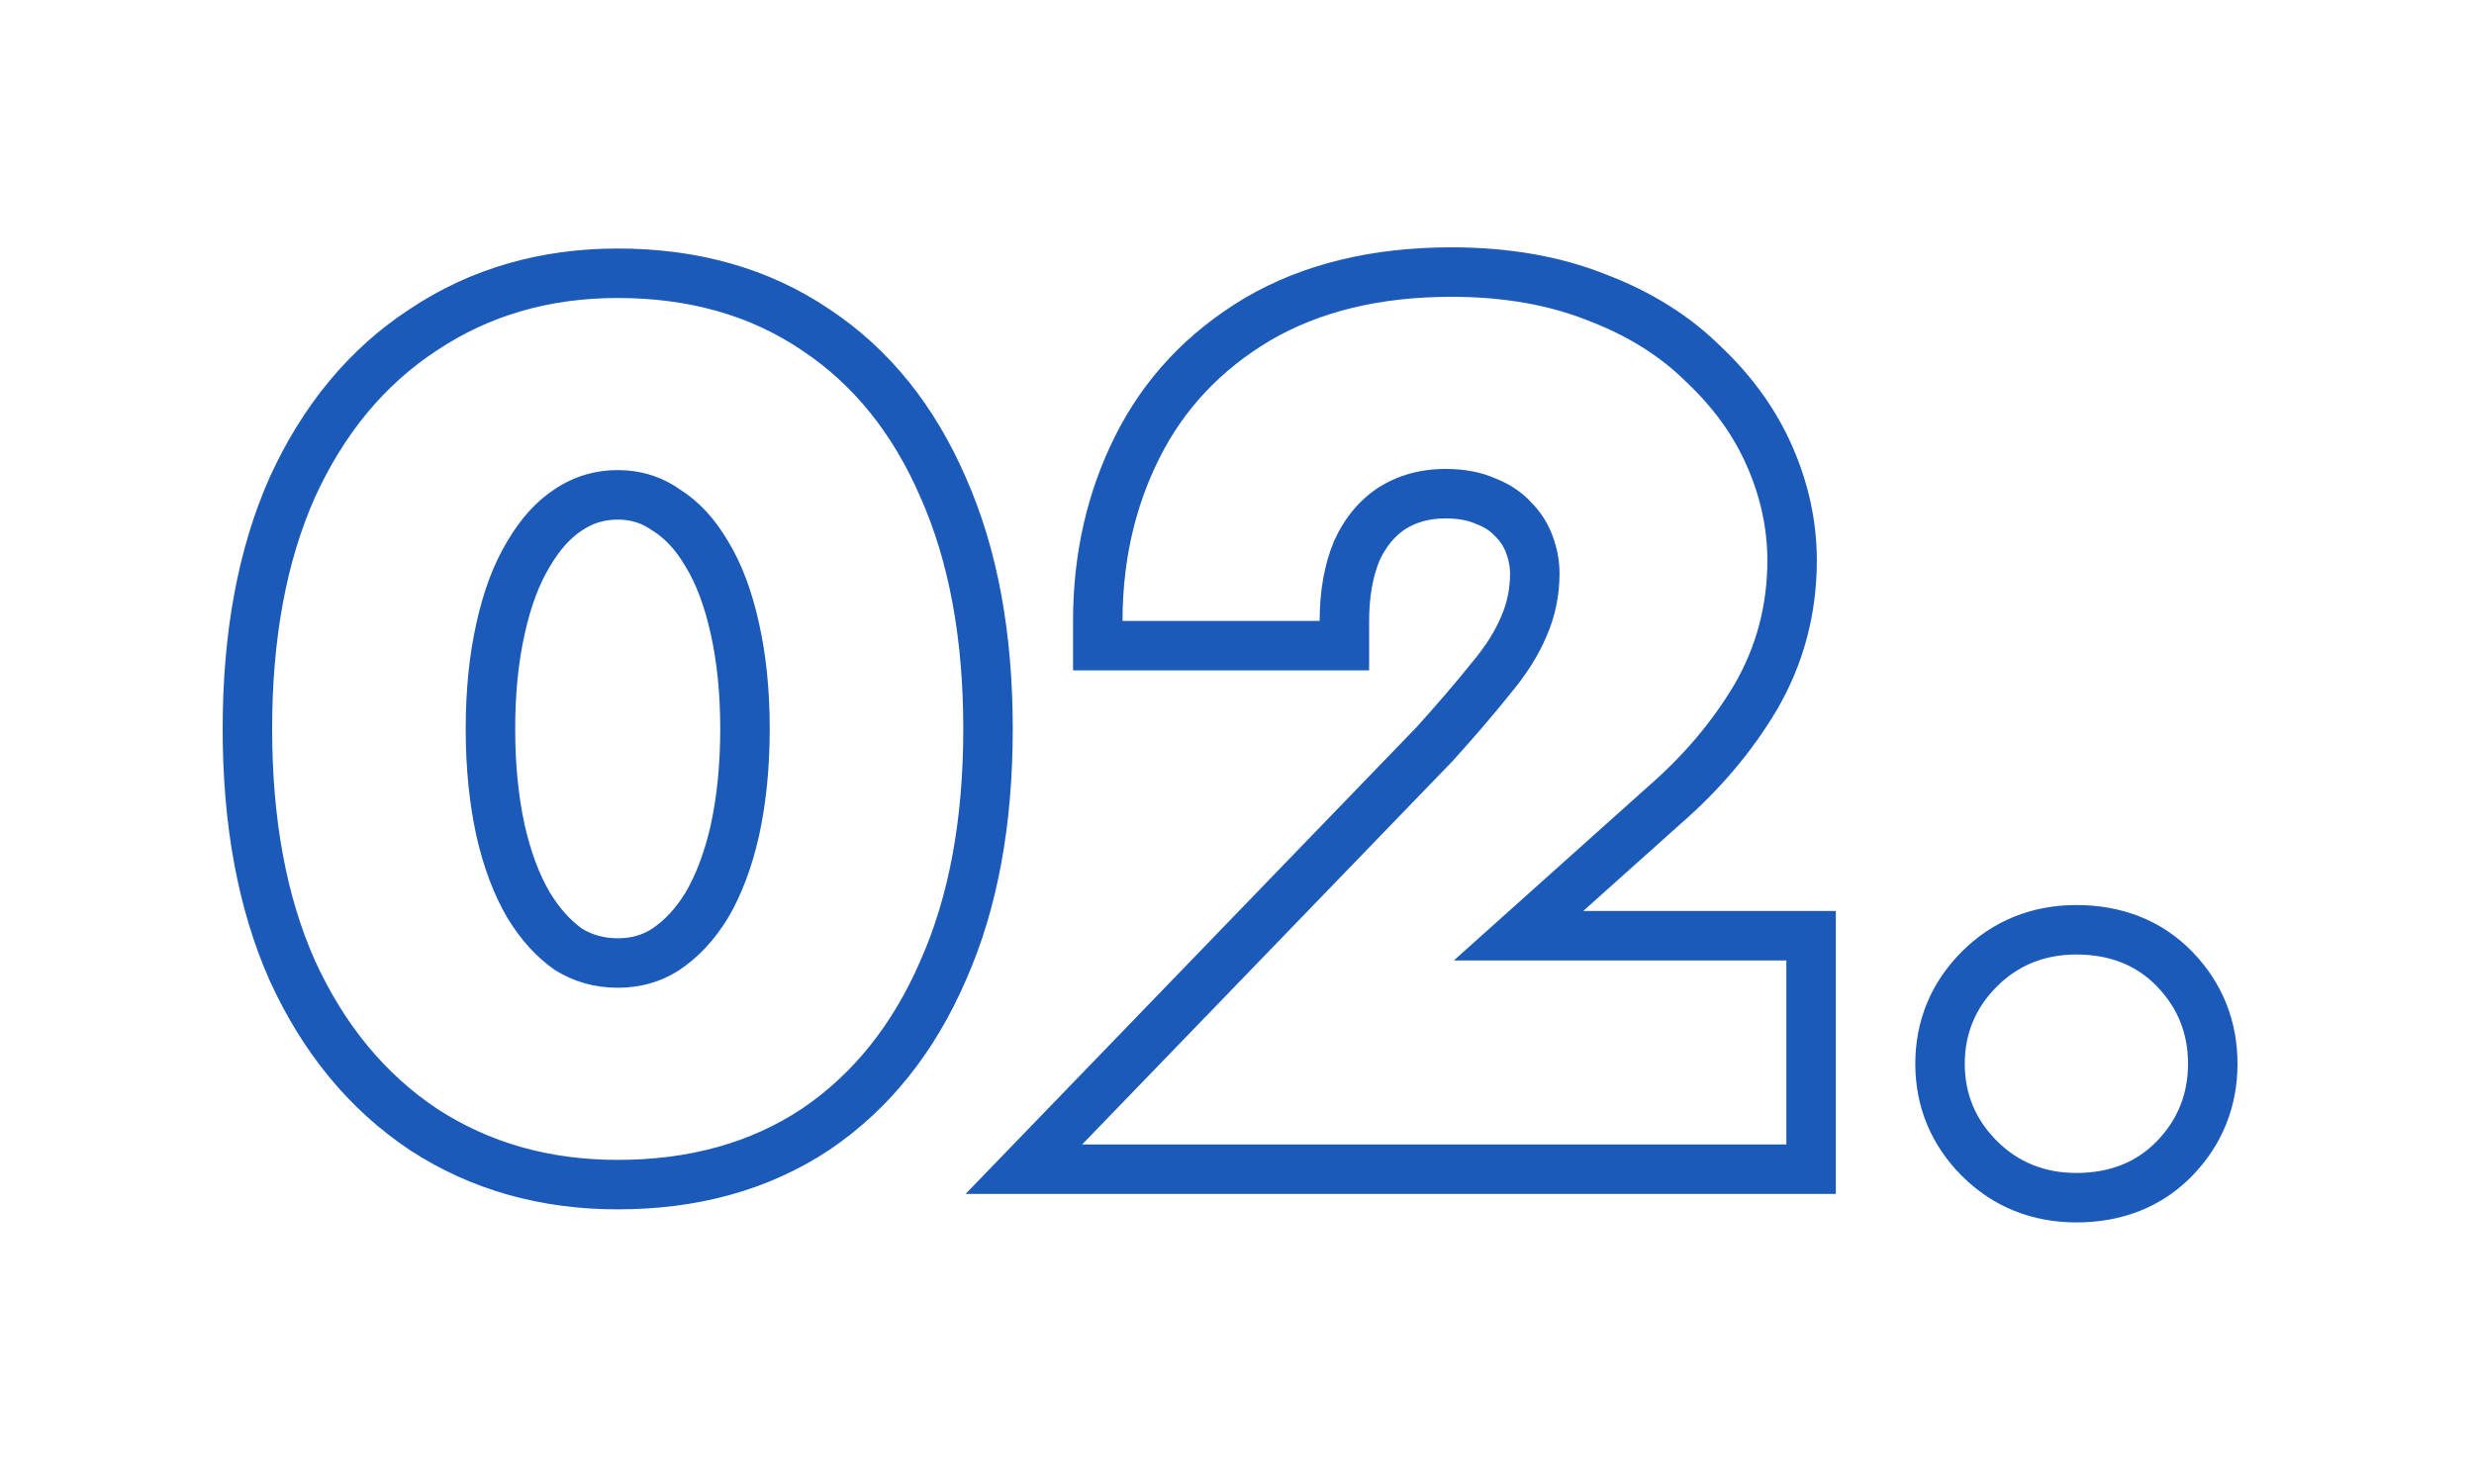<svg xmlns="http://www.w3.org/2000/svg" width="100" height="60" viewBox="0 0 100 60" fill="none"><path fill-rule="evenodd" clip-rule="evenodd" d="M21.207 25.639C20.957 26.75 20.824 28.024 20.824 29.472C20.824 30.917 20.957 32.209 21.208 33.358C21.459 34.47 21.806 35.367 22.222 36.079C22.63 36.749 23.071 37.22 23.525 37.545C23.956 37.805 24.422 37.936 24.968 37.936C25.527 37.936 25.973 37.799 26.363 37.546C26.85 37.219 27.306 36.748 27.714 36.079C28.13 35.367 28.477 34.47 28.728 33.358C28.979 32.209 29.112 30.917 29.112 29.472C29.112 28.024 28.979 26.75 28.729 25.639L28.727 25.629C28.473 24.474 28.125 23.589 27.722 22.926L27.714 22.913L27.707 22.899C27.295 22.198 26.851 21.752 26.404 21.472L26.362 21.446L26.322 21.418C25.933 21.148 25.503 21.008 24.968 21.008C24.433 21.008 23.971 21.148 23.533 21.44L23.525 21.446L23.517 21.451C23.092 21.728 22.651 22.18 22.229 22.899L22.222 22.913L22.214 22.926C21.811 23.589 21.463 24.474 21.209 25.629L21.207 25.639ZM29.432 37.104C28.888 38 28.232 38.704 27.464 39.216C26.728 39.696 25.896 39.936 24.968 39.936C24.04 39.936 23.192 39.696 22.424 39.216C21.688 38.704 21.048 38 20.504 37.104C19.96 36.176 19.544 35.072 19.256 33.792C18.968 32.48 18.824 31.04 18.824 29.472C18.824 27.904 18.968 26.48 19.256 25.2C19.544 23.888 19.96 22.784 20.504 21.888C21.048 20.96 21.688 20.256 22.424 19.776C23.192 19.264 24.04 19.008 24.968 19.008C25.896 19.008 26.728 19.264 27.464 19.776C28.232 20.256 28.888 20.96 29.432 21.888C29.976 22.784 30.392 23.888 30.68 25.2C30.968 26.48 31.112 27.904 31.112 29.472C31.112 31.04 30.968 32.48 30.68 33.792C30.392 35.072 29.976 36.176 29.432 37.104ZM10.905 39.654L10.9 39.644C9.607 36.735 9 33.323 9 29.472C9 25.621 9.607 22.209 10.9 19.3L10.905 19.29L10.909 19.281C12.228 16.394 14.106 14.099 16.571 12.49C19.038 10.848 21.86 10.048 24.968 10.048C28.183 10.048 31.064 10.838 33.52 12.498C35.959 14.114 37.788 16.417 39.04 19.309C40.33 22.217 40.936 25.625 40.936 29.472C40.936 33.319 40.33 36.727 39.04 39.635C37.788 42.528 35.96 44.843 33.529 46.488L33.52 46.494L33.511 46.5C31.056 48.125 28.178 48.896 24.968 48.896C21.865 48.896 19.047 48.115 16.58 46.508L16.571 46.502L16.563 46.496C14.104 44.857 12.228 42.551 10.909 39.663L10.905 39.654ZM37.208 38.832C38.36 36.24 38.936 33.12 38.936 29.472C38.936 25.824 38.36 22.704 37.208 20.112C36.088 17.52 34.488 15.536 32.408 14.16C30.328 12.752 27.848 12.048 24.968 12.048C22.216 12.048 19.784 12.752 17.672 14.16C15.56 15.536 13.912 17.52 12.728 20.112C11.576 22.704 11 25.824 11 29.472C11 33.12 11.576 36.24 12.728 38.832C13.912 41.424 15.56 43.424 17.672 44.832C19.784 46.208 22.216 46.896 24.968 46.896C27.848 46.896 30.328 46.208 32.408 44.832C34.488 43.424 36.088 41.424 37.208 38.832ZM39.029 48.272L57.255 29.403C58.122 28.442 58.856 27.585 59.459 26.831L59.474 26.812L59.49 26.794C60.063 26.111 60.438 25.499 60.663 24.959L60.671 24.941L60.679 24.922C60.916 24.383 61.037 23.81 61.037 23.184C61.037 22.928 60.99 22.653 60.877 22.35C60.784 22.104 60.652 21.899 60.471 21.718L60.443 21.69L60.416 21.661C60.256 21.488 60.039 21.332 59.72 21.208L59.676 21.191L59.633 21.172C59.362 21.051 58.977 20.96 58.429 20.96C57.764 20.96 57.237 21.119 56.787 21.402C56.377 21.68 56.027 22.081 55.754 22.68C55.496 23.315 55.341 24.11 55.341 25.104V27.104H43.373V25.104C43.373 22.419 43.93 19.918 45.072 17.634C46.242 15.293 48.003 13.43 50.3 12.059L50.312 12.051C52.699 10.65 55.515 10 58.669 10C60.946 10 63.04 10.349 64.916 11.097C66.724 11.786 68.29 12.752 69.566 14.02C70.821 15.207 71.796 16.554 72.455 18.065C73.101 19.549 73.437 21.084 73.437 22.656C73.437 24.825 72.9 26.854 71.821 28.704L71.816 28.712L71.811 28.72C70.8 30.418 69.493 31.952 67.912 33.325L63.996 36.832H74.205V48.272H39.029ZM58.765 38.832L66.589 31.824C68.029 30.576 69.197 29.2 70.093 27.696C70.989 26.16 71.437 24.48 71.437 22.656C71.437 21.376 71.165 20.112 70.621 18.864C70.077 17.616 69.261 16.48 68.173 15.456C67.117 14.4 65.789 13.568 64.189 12.96C62.589 12.32 60.749 12 58.669 12C55.789 12 53.341 12.592 51.325 13.776C49.341 14.96 47.853 16.544 46.861 18.528C46.152 19.947 45.696 21.472 45.494 23.104C45.413 23.754 45.373 24.421 45.373 25.104H53.341C53.341 23.888 53.533 22.816 53.917 21.888C54.333 20.96 54.925 20.24 55.693 19.728C56.493 19.216 57.405 18.96 58.429 18.96C59.197 18.96 59.869 19.088 60.445 19.344C61.021 19.568 61.501 19.888 61.885 20.304C62.269 20.688 62.557 21.136 62.749 21.648C62.941 22.16 63.037 22.672 63.037 23.184C63.037 24.08 62.861 24.928 62.509 25.728C62.189 26.496 61.693 27.28 61.021 28.08C60.381 28.88 59.613 29.776 58.717 30.768L43.741 46.272H72.205V38.832H58.765ZM79.299 47.542C78.062 46.305 77.417 44.757 77.417 43.008C77.417 41.259 78.062 39.711 79.299 38.474C80.558 37.215 82.147 36.592 83.929 36.592C85.745 36.592 87.378 37.196 88.634 38.501C89.83 39.743 90.441 41.283 90.441 43.008C90.441 44.733 89.83 46.273 88.634 47.515C87.378 48.82 85.745 49.424 83.929 49.424C82.147 49.424 80.558 48.801 79.299 47.542ZM80.713 46.128C79.849 45.264 79.417 44.224 79.417 43.008C79.417 41.792 79.849 40.752 80.713 39.888C81.577 39.024 82.649 38.592 83.929 38.592C85.273 38.592 86.361 39.024 87.193 39.888C88.025 40.752 88.441 41.792 88.441 43.008C88.441 44.224 88.025 45.264 87.193 46.128C86.361 46.992 85.273 47.424 83.929 47.424C82.649 47.424 81.577 46.992 80.713 46.128Z" fill="#1B5AB8"></path></svg>
